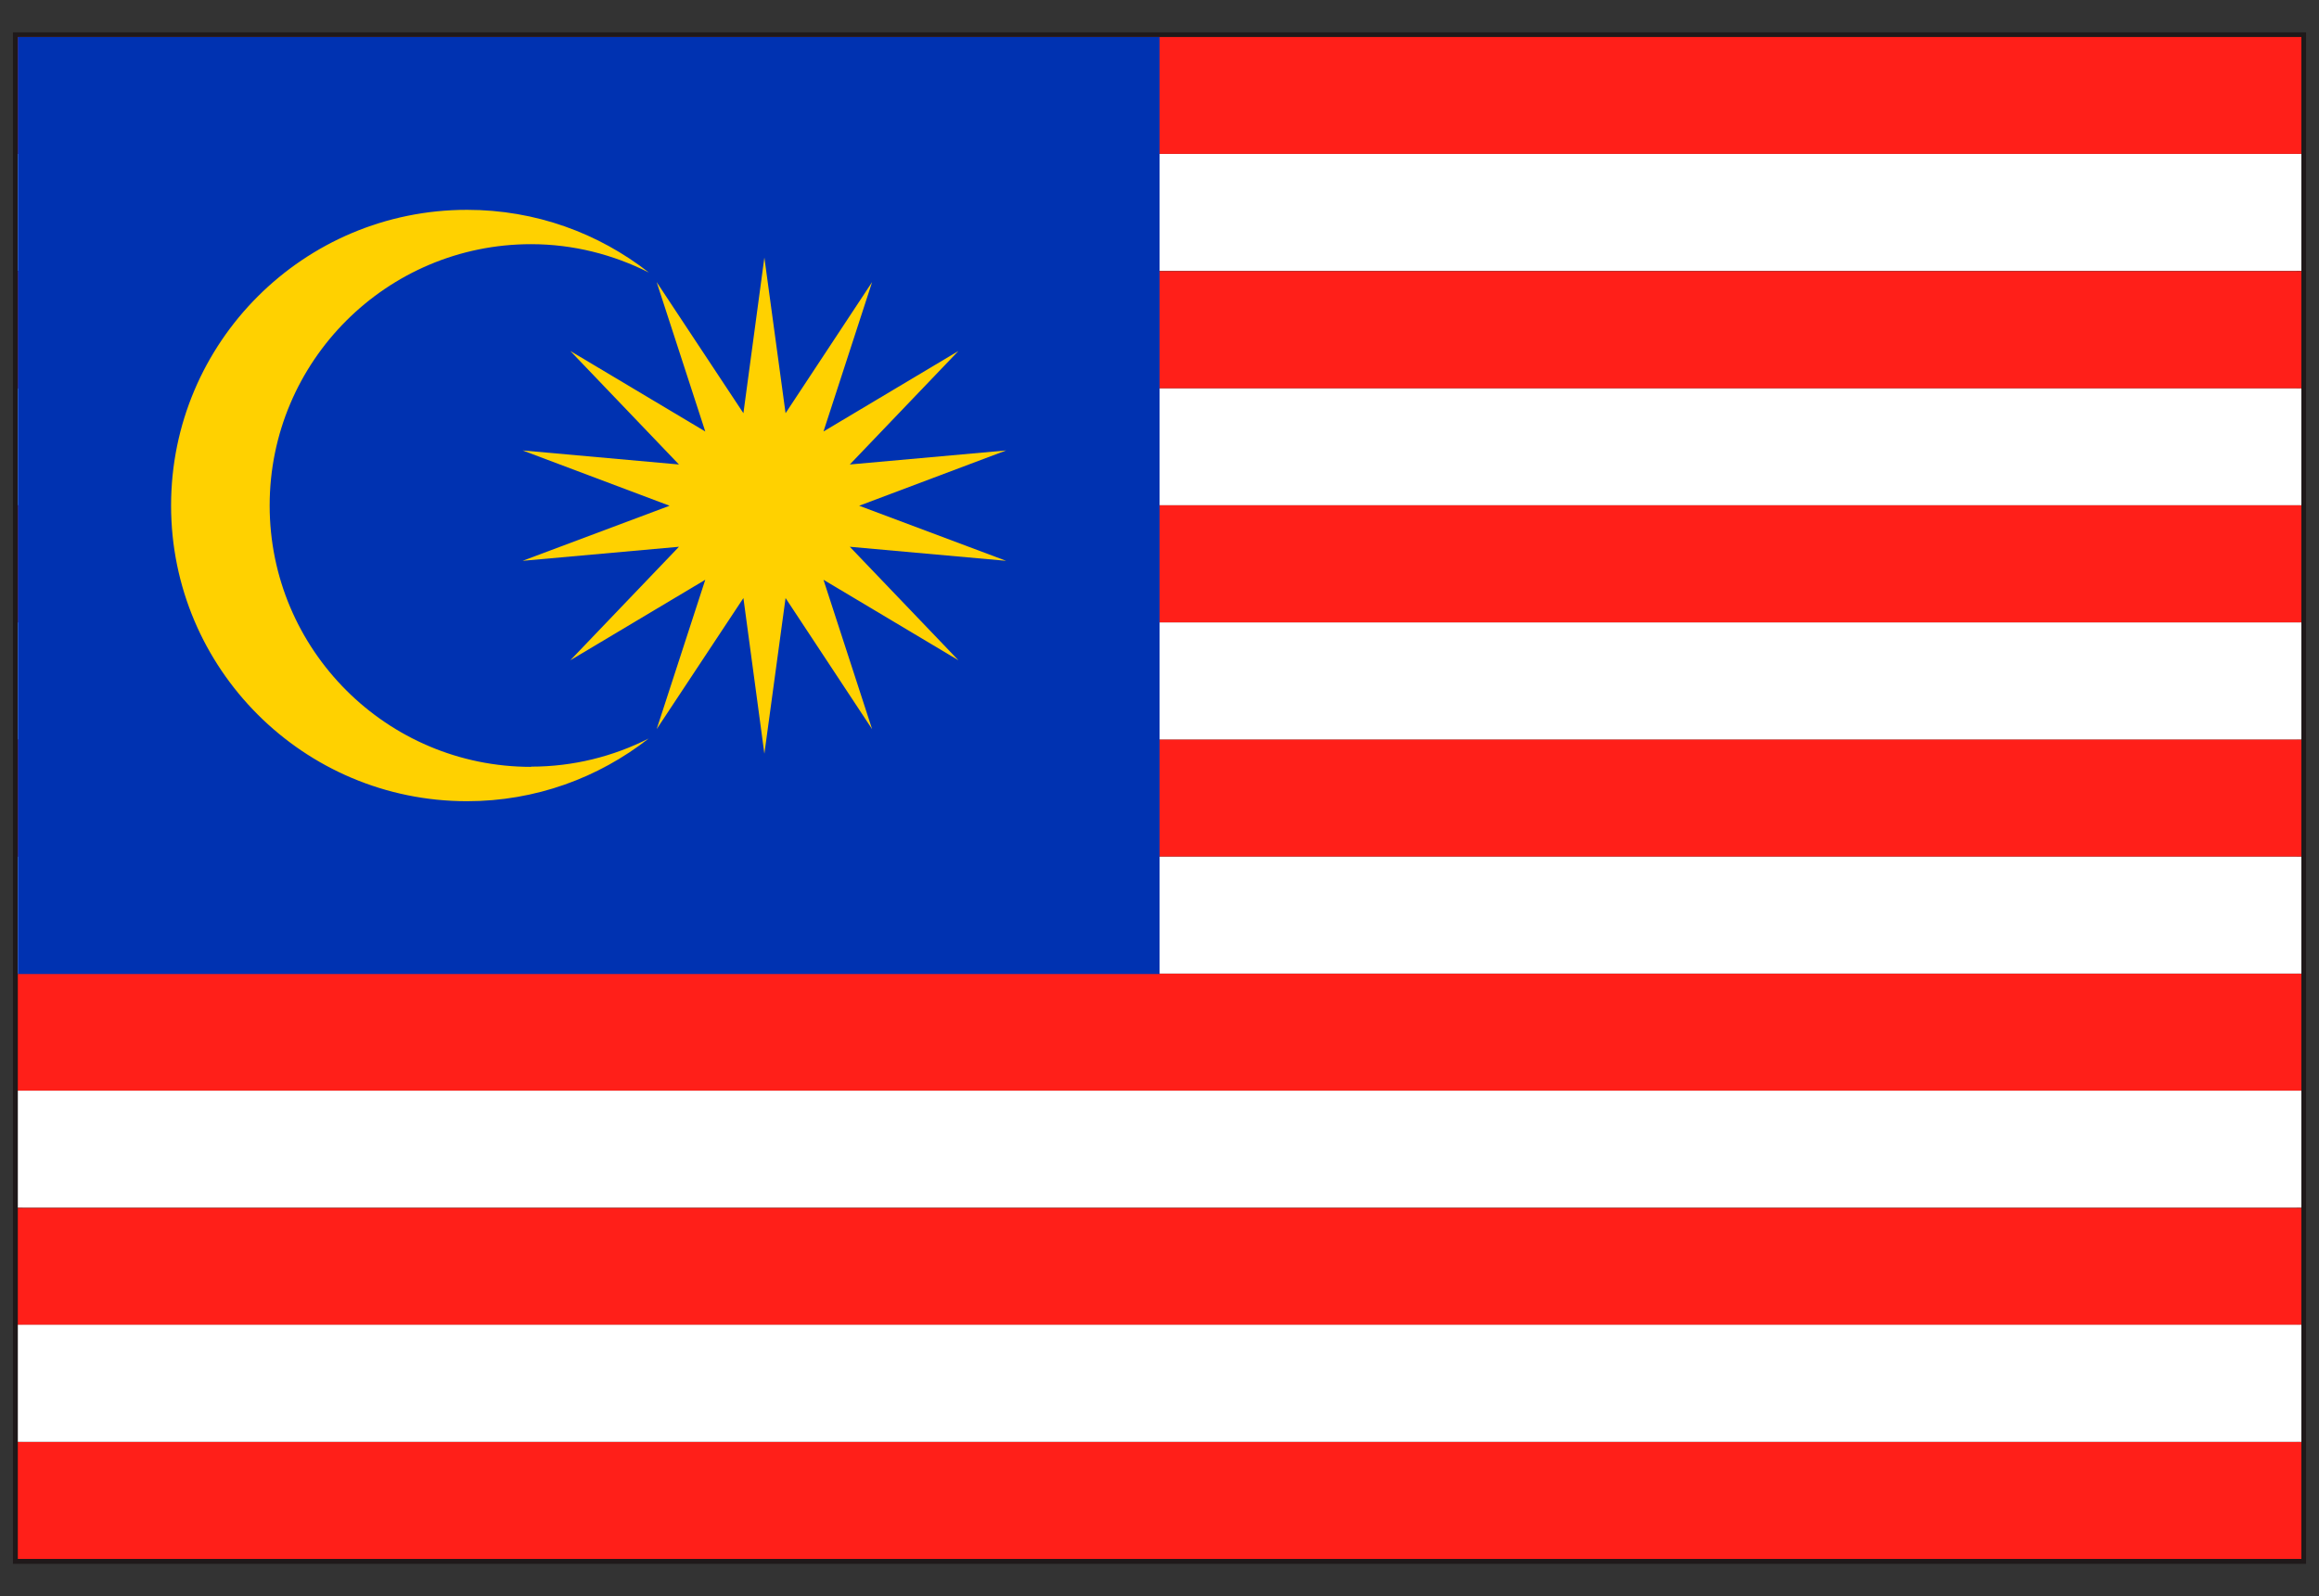 <?xml version="1.0" encoding="UTF-8"?>
<svg id="_レイヤー_1" data-name="レイヤー_1" xmlns="http://www.w3.org/2000/svg" version="1.1" viewBox="0 0 103.97 71.58">
  <rect x="0" y="0" width="103.97" height="71.58" fill="#333333" stroke="none"/>
  <!-- Generator: Adobe Illustrator 29.3.1, SVG Export Plug-In . SVG Version: 2.1.0 Build 151)  -->
  <path d="M.58,70.13V1.45h102.81v68.68H.58ZM103.18,69.92v-.21.21ZM1.01,69.71h101.96V1.87H1.01v67.84Z" style="fill: #1f191a;"/>
  <rect x=".8" y="48.91" width="102.38" height="5.25" style="fill: #fff;"/>
  <rect x=".8" y="43.66" width="102.38" height="5.25" style="fill: #ff1f19;"/>
  <rect x=".8" y="64.66" width="102.38" height="5.25" style="fill: #ff1f19;"/>
  <rect x=".8" y="38.41" width="102.38" height="5.25" style="fill: #fff;"/>
  <rect x=".8" y="54.17" width="102.38" height="5.25" style="fill: #ff1f19;"/>
  <rect x=".8" y="59.41" width="102.38" height="5.25" style="fill: #fff;"/>
  <rect x=".8" y="17.41" width="102.38" height="5.25" style="fill: #fff;"/>
  <rect x=".8" y="33.16" width="102.38" height="5.25" style="fill: #ff1f19;"/>
  <rect x=".8" y="6.9" width="102.38" height="5.25" style="fill: #fff;"/>
  <rect x=".8" y="12.16" width="102.38" height="5.25" style="fill: #ff1f19;"/>
  <rect x=".8" y="1.66" width="102.38" height="5.24" style="fill: #ff1f19;"/>
  <rect x=".8" y="27.91" width="102.38" height="5.25" style="fill: #fff;"/>
  <rect x=".8" y="22.66" width="102.38" height="5.25" style="fill: #ff1f19;"/>
  <rect x=".8" y="1.66" width="51.19" height="42.02" style="fill: #0032b1;"/>
  <path d="M23.81,34.39c-6.47,0-11.72-5.25-11.72-11.72s5.25-11.72,11.72-11.72c1.9,0,3.69.47,5.28,1.27-2.25-1.76-5.07-2.81-8.15-2.81-7.33,0-13.27,5.94-13.27,13.26s5.94,13.26,13.27,13.26c3.07,0,5.89-1.05,8.14-2.81-1.58.8-3.37,1.26-5.27,1.26Z" style="fill: #ffd100;"/>
  <polygon points="34.27 11.55 35.22 18.53 39.1 12.65 36.92 19.35 42.97 15.74 38.1 20.83 45.11 20.2 38.52 22.68 45.11 25.15 38.1 24.52 42.97 29.61 36.92 26 39.1 32.7 35.22 26.82 34.27 33.8 33.33 26.82 29.44 32.7 31.62 26 25.57 29.61 30.44 24.52 23.43 25.15 30.02 22.68 23.43 20.2 30.44 20.83 25.57 15.74 31.62 19.35 29.44 12.65 33.33 18.53 34.27 11.55" style="fill: #ffd100;"/>
</svg>